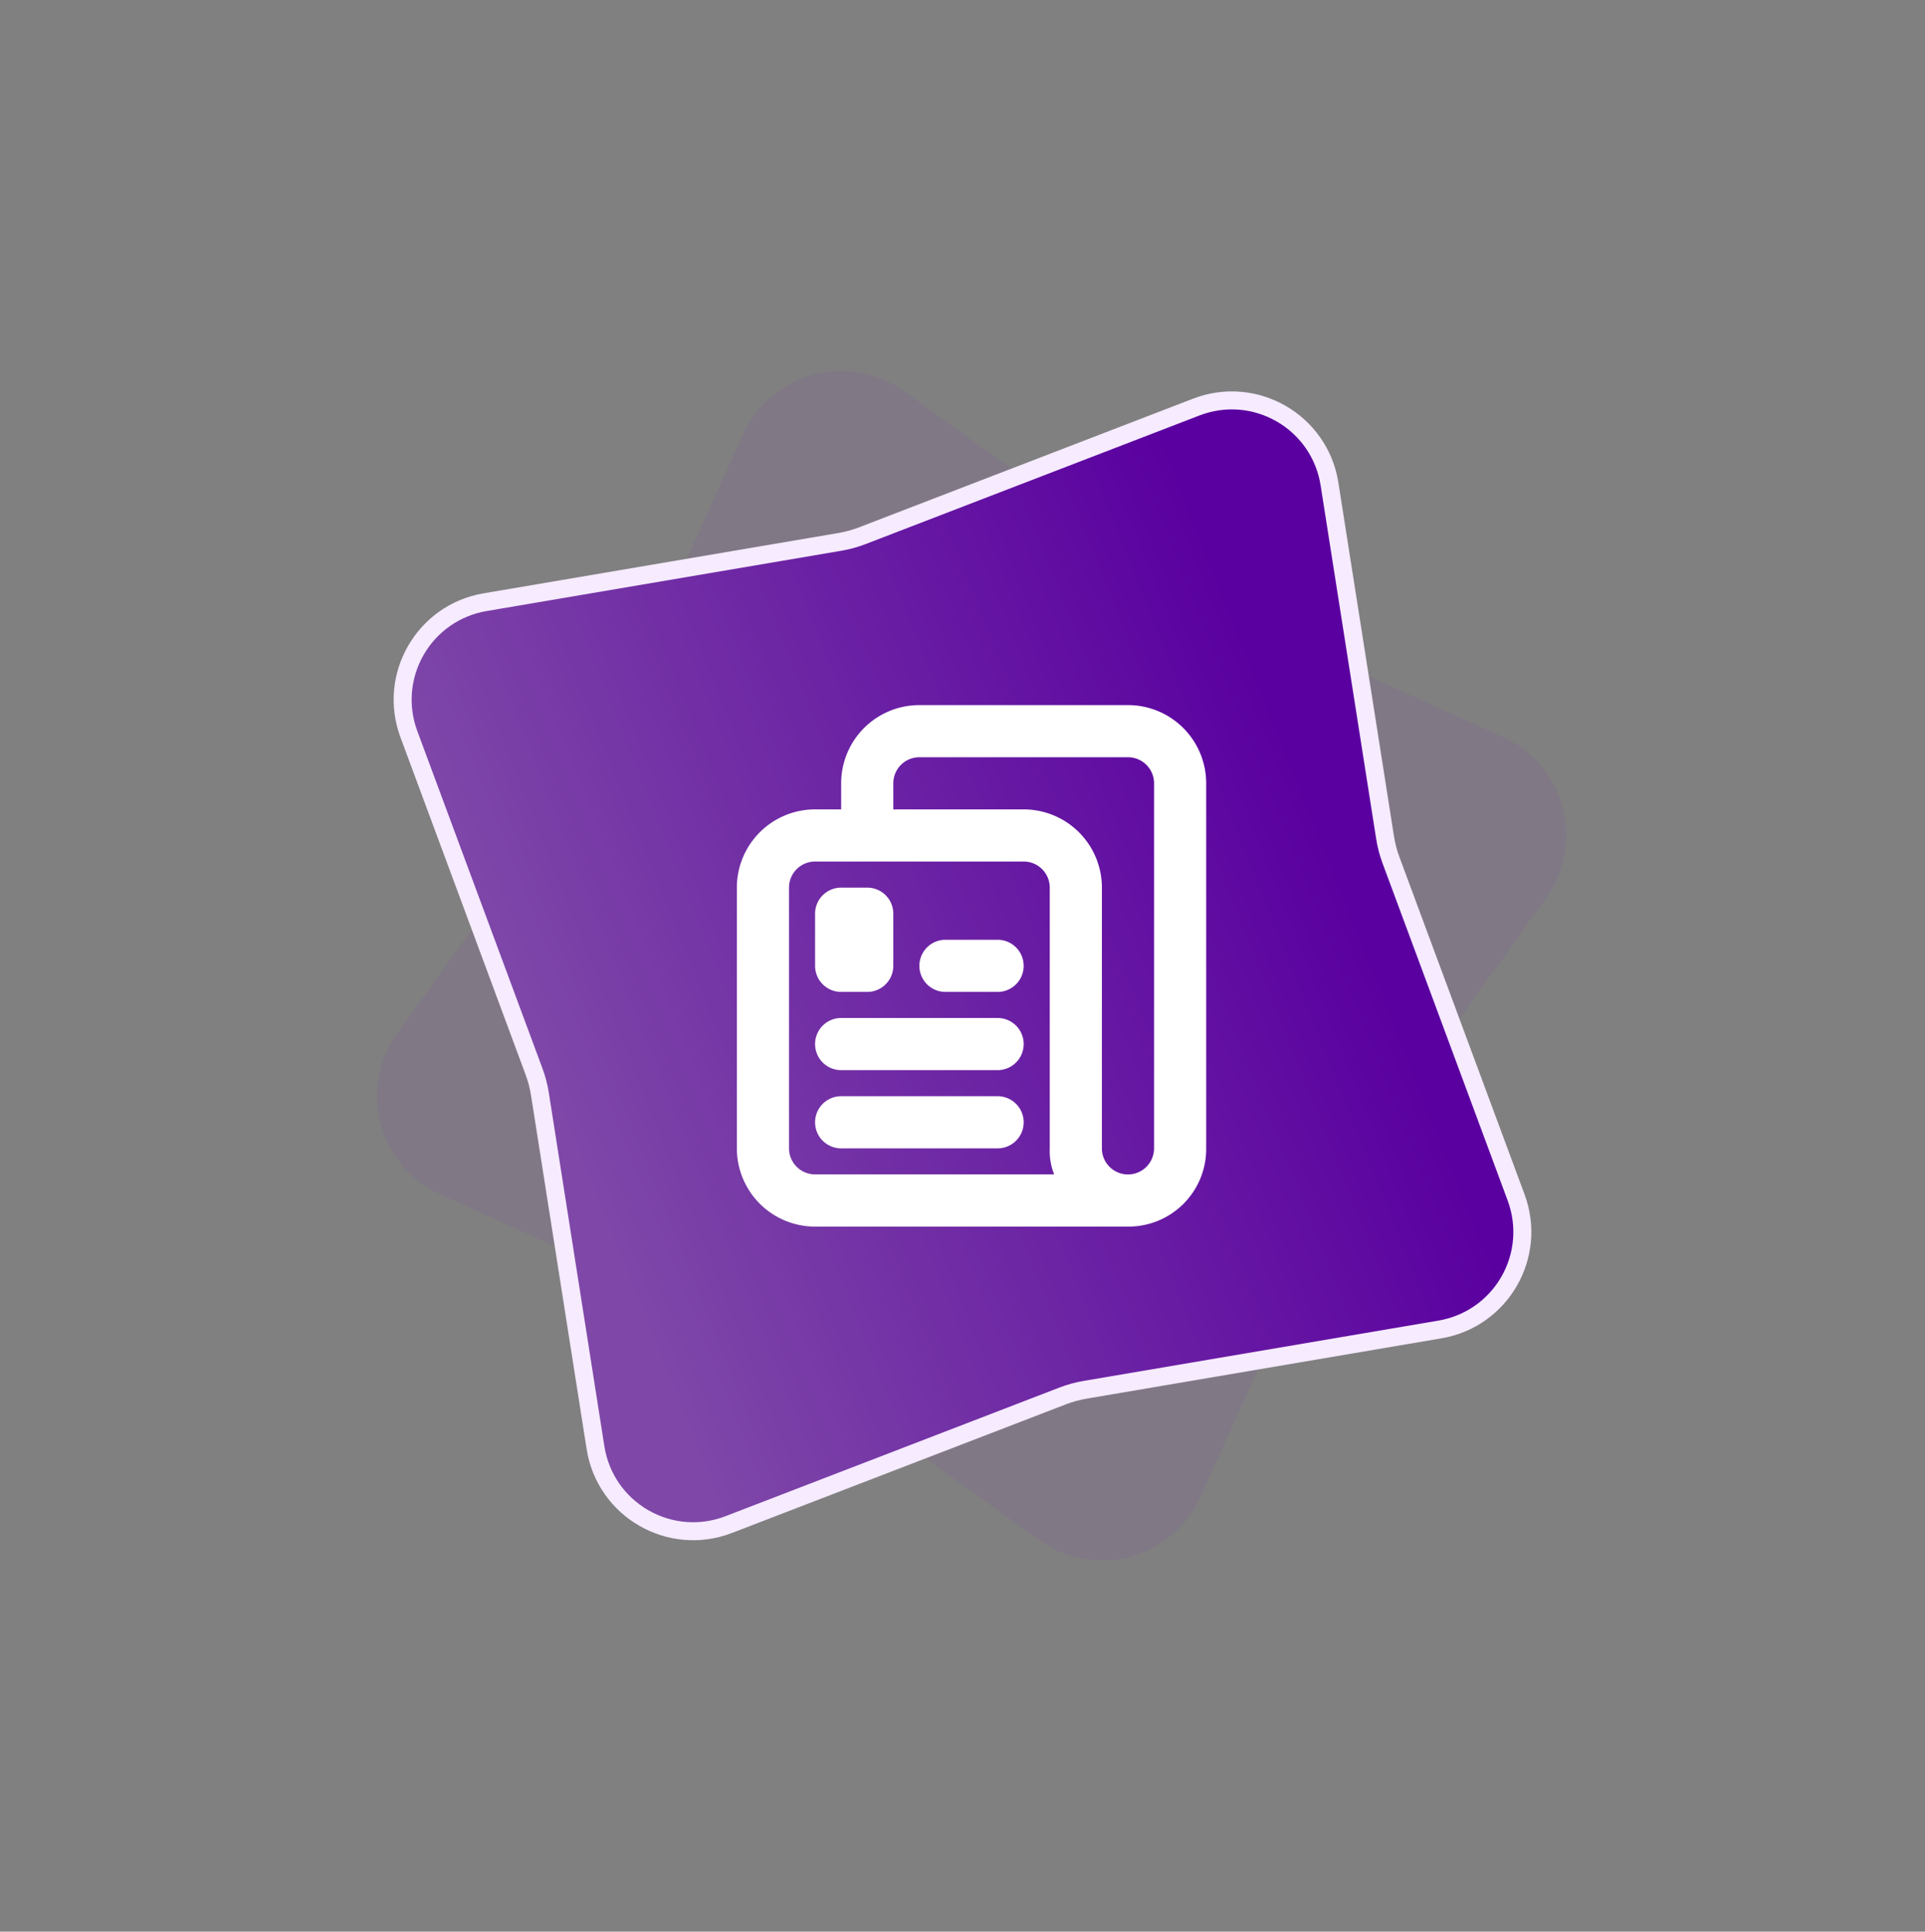 <svg xmlns="http://www.w3.org/2000/svg" xmlns:xlink="http://www.w3.org/1999/xlink" width="107.05" height="107.416" viewBox="0 0 107.05 107.416"><rect x="0" y="0" width="107.05" height="107.416" fill="#808080" stroke="none"/><defs><linearGradient id="a" x1="0.666" y1="0.244" x2="0.274" y2="0.756" gradientUnits="objectBoundingBox"><stop offset="0" stop-color="#5a00a0"/><stop offset="1" stop-color="#7e47a8"/></linearGradient><clipPath id="b"><rect width="29" height="29" transform="translate(19.521 17.805)" fill="#fff"/></clipPath></defs><g transform="translate(12.693 14.107)"><g transform="translate(-0.168 0.466)"><path d="M32.856,5.676a6,6,0,0,1,9.287,0L54,20.161a6,6,0,0,0,.844.844L69.324,32.856a6,6,0,0,1,0,9.287L54.839,54a6,6,0,0,0-.844.844L42.144,69.324a6,6,0,0,1-9.287,0L21,54.839A6,6,0,0,0,20.161,54L5.676,42.144a6,6,0,0,1,0-9.287L20.161,21A6,6,0,0,0,21,20.161Z" transform="matrix(0.966, -0.259, 0.259, 0.966, -4.428, 12.618)" fill="rgba(126,71,168,0.12)"/><g transform="translate(26.975 -14.573) rotate(30)" stroke-linecap="round" fill="url(#a)"><path d="M 39 74.952 C 37.33 74.952 35.771 74.207 34.722 72.908 L 22.216 57.428 C 21.945 57.092 21.639 56.782 21.307 56.507 L 5.894 43.735 C 4.629 42.687 3.903 41.143 3.903 39.5 C 3.903 37.857 4.629 36.313 5.894 35.265 L 21.307 22.493 C 21.639 22.218 21.945 21.908 22.216 21.572 L 34.722 6.092 C 35.771 4.793 37.33 4.048 39 4.048 C 40.67 4.048 42.229 4.793 43.278 6.092 L 55.784 21.573 C 56.055 21.908 56.361 22.218 56.693 22.493 L 72.106 35.265 C 73.371 36.313 74.097 37.857 74.097 39.5 C 74.097 41.143 73.371 42.687 72.106 43.735 L 56.693 56.507 C 56.361 56.782 56.055 57.092 55.784 57.428 L 43.278 72.908 C 42.229 74.207 40.67 74.952 39 74.952 Z" stroke="none"/><path d="M 39 4.548 C 37.482 4.548 36.064 5.225 35.111 6.406 L 22.605 21.887 C 22.313 22.248 21.984 22.581 21.626 22.878 L 6.213 35.65 C 5.063 36.603 4.403 38.006 4.403 39.5 C 4.403 40.994 5.063 42.397 6.213 43.35 L 21.626 56.122 C 21.984 56.419 22.313 56.752 22.605 57.113 L 35.111 72.594 C 36.064 73.775 37.482 74.452 39 74.452 C 40.518 74.452 41.936 73.775 42.889 72.594 L 55.395 57.113 C 55.687 56.752 56.016 56.419 56.374 56.122 L 71.787 43.35 C 72.937 42.397 73.597 40.994 73.597 39.5 C 73.597 38.006 72.937 36.603 71.787 35.65 L 56.374 22.878 C 56.016 22.581 55.687 22.248 55.395 21.887 L 42.889 6.406 C 41.936 5.225 40.518 4.548 39 4.548 M 39 3.548 C 40.733 3.548 42.467 4.291 43.667 5.778 L 56.173 21.258 C 56.424 21.569 56.705 21.853 57.012 22.108 L 72.425 34.88 C 75.32 37.28 75.32 41.72 72.425 44.12 L 57.012 56.892 C 56.705 57.147 56.424 57.431 56.173 57.742 L 43.667 73.222 C 41.266 76.195 36.734 76.195 34.333 73.222 L 21.827 57.742 C 21.576 57.431 21.295 57.147 20.988 56.892 L 5.575 44.12 C 2.68 41.72 2.68 37.279 5.575 34.88 L 20.988 22.108 C 21.295 21.853 21.576 21.569 21.827 21.258 L 34.333 5.778 C 35.533 4.291 37.267 3.548 39 3.548 Z" stroke="none" fill="#f6ebff"/></g></g><g transform="translate(7.311 7.297)" clip-path="url(#b)"><path d="M13,1.856a4.35,4.35,0,0,0-4.35,4.35v1.45H7.2a4.35,4.35,0,0,0-4.35,4.35v14.5a4.35,4.35,0,0,0,4.35,4.35H24.6a4.319,4.319,0,0,0,4.35-4.35V6.206a4.35,4.35,0,0,0-4.35-4.35Zm0,2.9H24.6a1.45,1.45,0,0,1,1.45,1.45v20.3a1.45,1.45,0,1,1-2.9,0v-14.5a4.35,4.35,0,0,0-4.35-4.35h-7.25V6.206A1.45,1.45,0,0,1,13,4.756Zm-5.8,5.8H18.8a1.45,1.45,0,0,1,1.45,1.45v14.5a3.551,3.551,0,0,0,.245,1.447l-13.295,0a1.45,1.45,0,0,1-1.45-1.45v-14.5A1.45,1.45,0,0,1,7.2,10.556Zm1.45,1.45a1.45,1.45,0,0,0-1.45,1.45v2.9a1.45,1.45,0,0,0,1.45,1.45H10.1a1.45,1.45,0,0,0,1.45-1.45v-2.9a1.45,1.45,0,0,0-1.45-1.45Zm5.8,2.9a1.45,1.45,0,1,0,0,2.9h2.9a1.45,1.45,0,0,0,0-2.9Zm-5.8,4.35a1.45,1.45,0,1,0,0,2.9h8.7a1.45,1.45,0,0,0,0-2.9Zm0,4.35a1.45,1.45,0,1,0,0,2.9h8.7a1.45,1.45,0,0,0,0-2.9Z" transform="translate(18.123 15.949)" fill="#fff"/></g></g></svg>